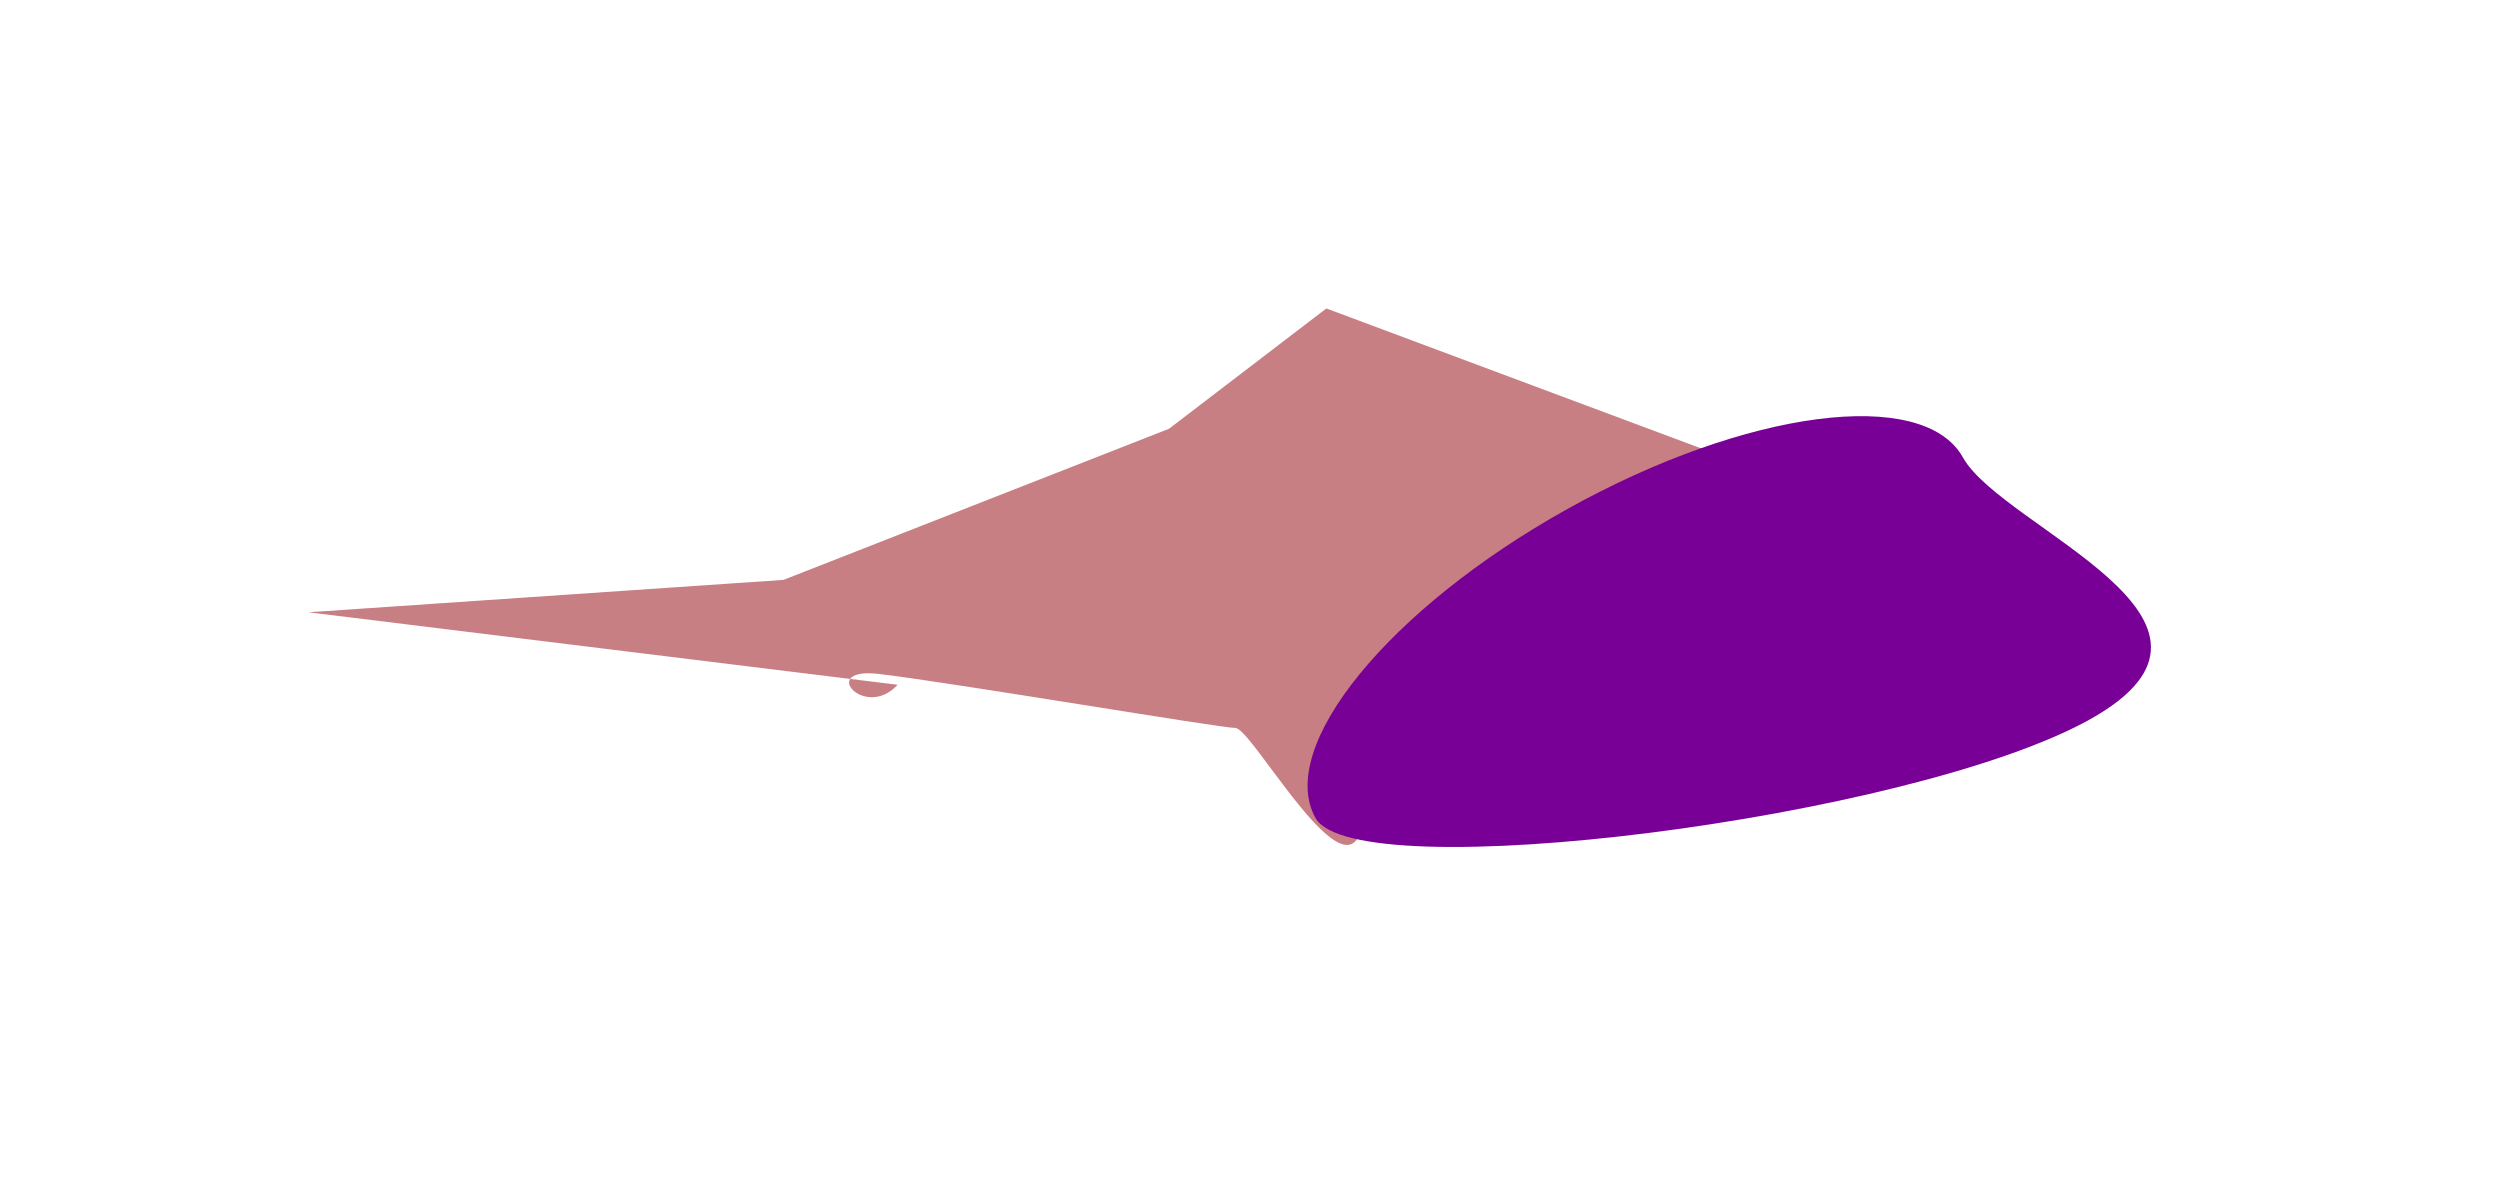 <?xml version="1.0" encoding="UTF-8"?> <svg xmlns="http://www.w3.org/2000/svg" width="3242" height="1551" viewBox="0 0 3242 1551" fill="none"> <g filter="url(#filter0_f_143_128)"> <path d="M1720 400L2352 636C2394.67 857.333 2202.4 806.4 2180 848C2157.6 889.6 2070 878 1986 910C1950 924.667 1785.6 1049.6 1760 1088C1728 1136 1622 944 1602 944C1582 944 1240 886 1140 874C1117.55 871.307 1106.23 874.9 1102.51 880.434L1164 888C1133.3 921.574 1092.95 894.624 1102.51 880.434L400 794L1016 752L1516 556L1720 400Z" fill="#900009" fill-opacity="0.5"></path> </g> <g filter="url(#filter1_f_143_128)"> <path d="M2545.5 593.211C2596.86 685.439 2941.84 803.89 2710 933C2478.16 1062.11 1757.3 1152.99 1705.94 1060.76C1654.58 968.531 1800.89 789.102 2032.72 659.992C2264.56 530.882 2494.14 500.983 2545.5 593.211Z" fill="#780096"></path> </g> <defs> <filter id="filter0_f_143_128" x="0" y="0" width="2758.16" height="1495.7" filterUnits="userSpaceOnUse" color-interpolation-filters="sRGB"> <feFlood flood-opacity="0" result="BackgroundImageFix"></feFlood> <feBlend mode="normal" in="SourceGraphic" in2="BackgroundImageFix" result="shape"></feBlend> <feGaussianBlur stdDeviation="200" result="effect1_foregroundBlur_143_128"></feGaussianBlur> </filter> <filter id="filter1_f_143_128" x="1243.24" y="87.237" width="1998.53" height="1463.55" filterUnits="userSpaceOnUse" color-interpolation-filters="sRGB"> <feFlood flood-opacity="0" result="BackgroundImageFix"></feFlood> <feBlend mode="normal" in="SourceGraphic" in2="BackgroundImageFix" result="shape"></feBlend> <feGaussianBlur stdDeviation="226.217" result="effect1_foregroundBlur_143_128"></feGaussianBlur> </filter> </defs> </svg> 